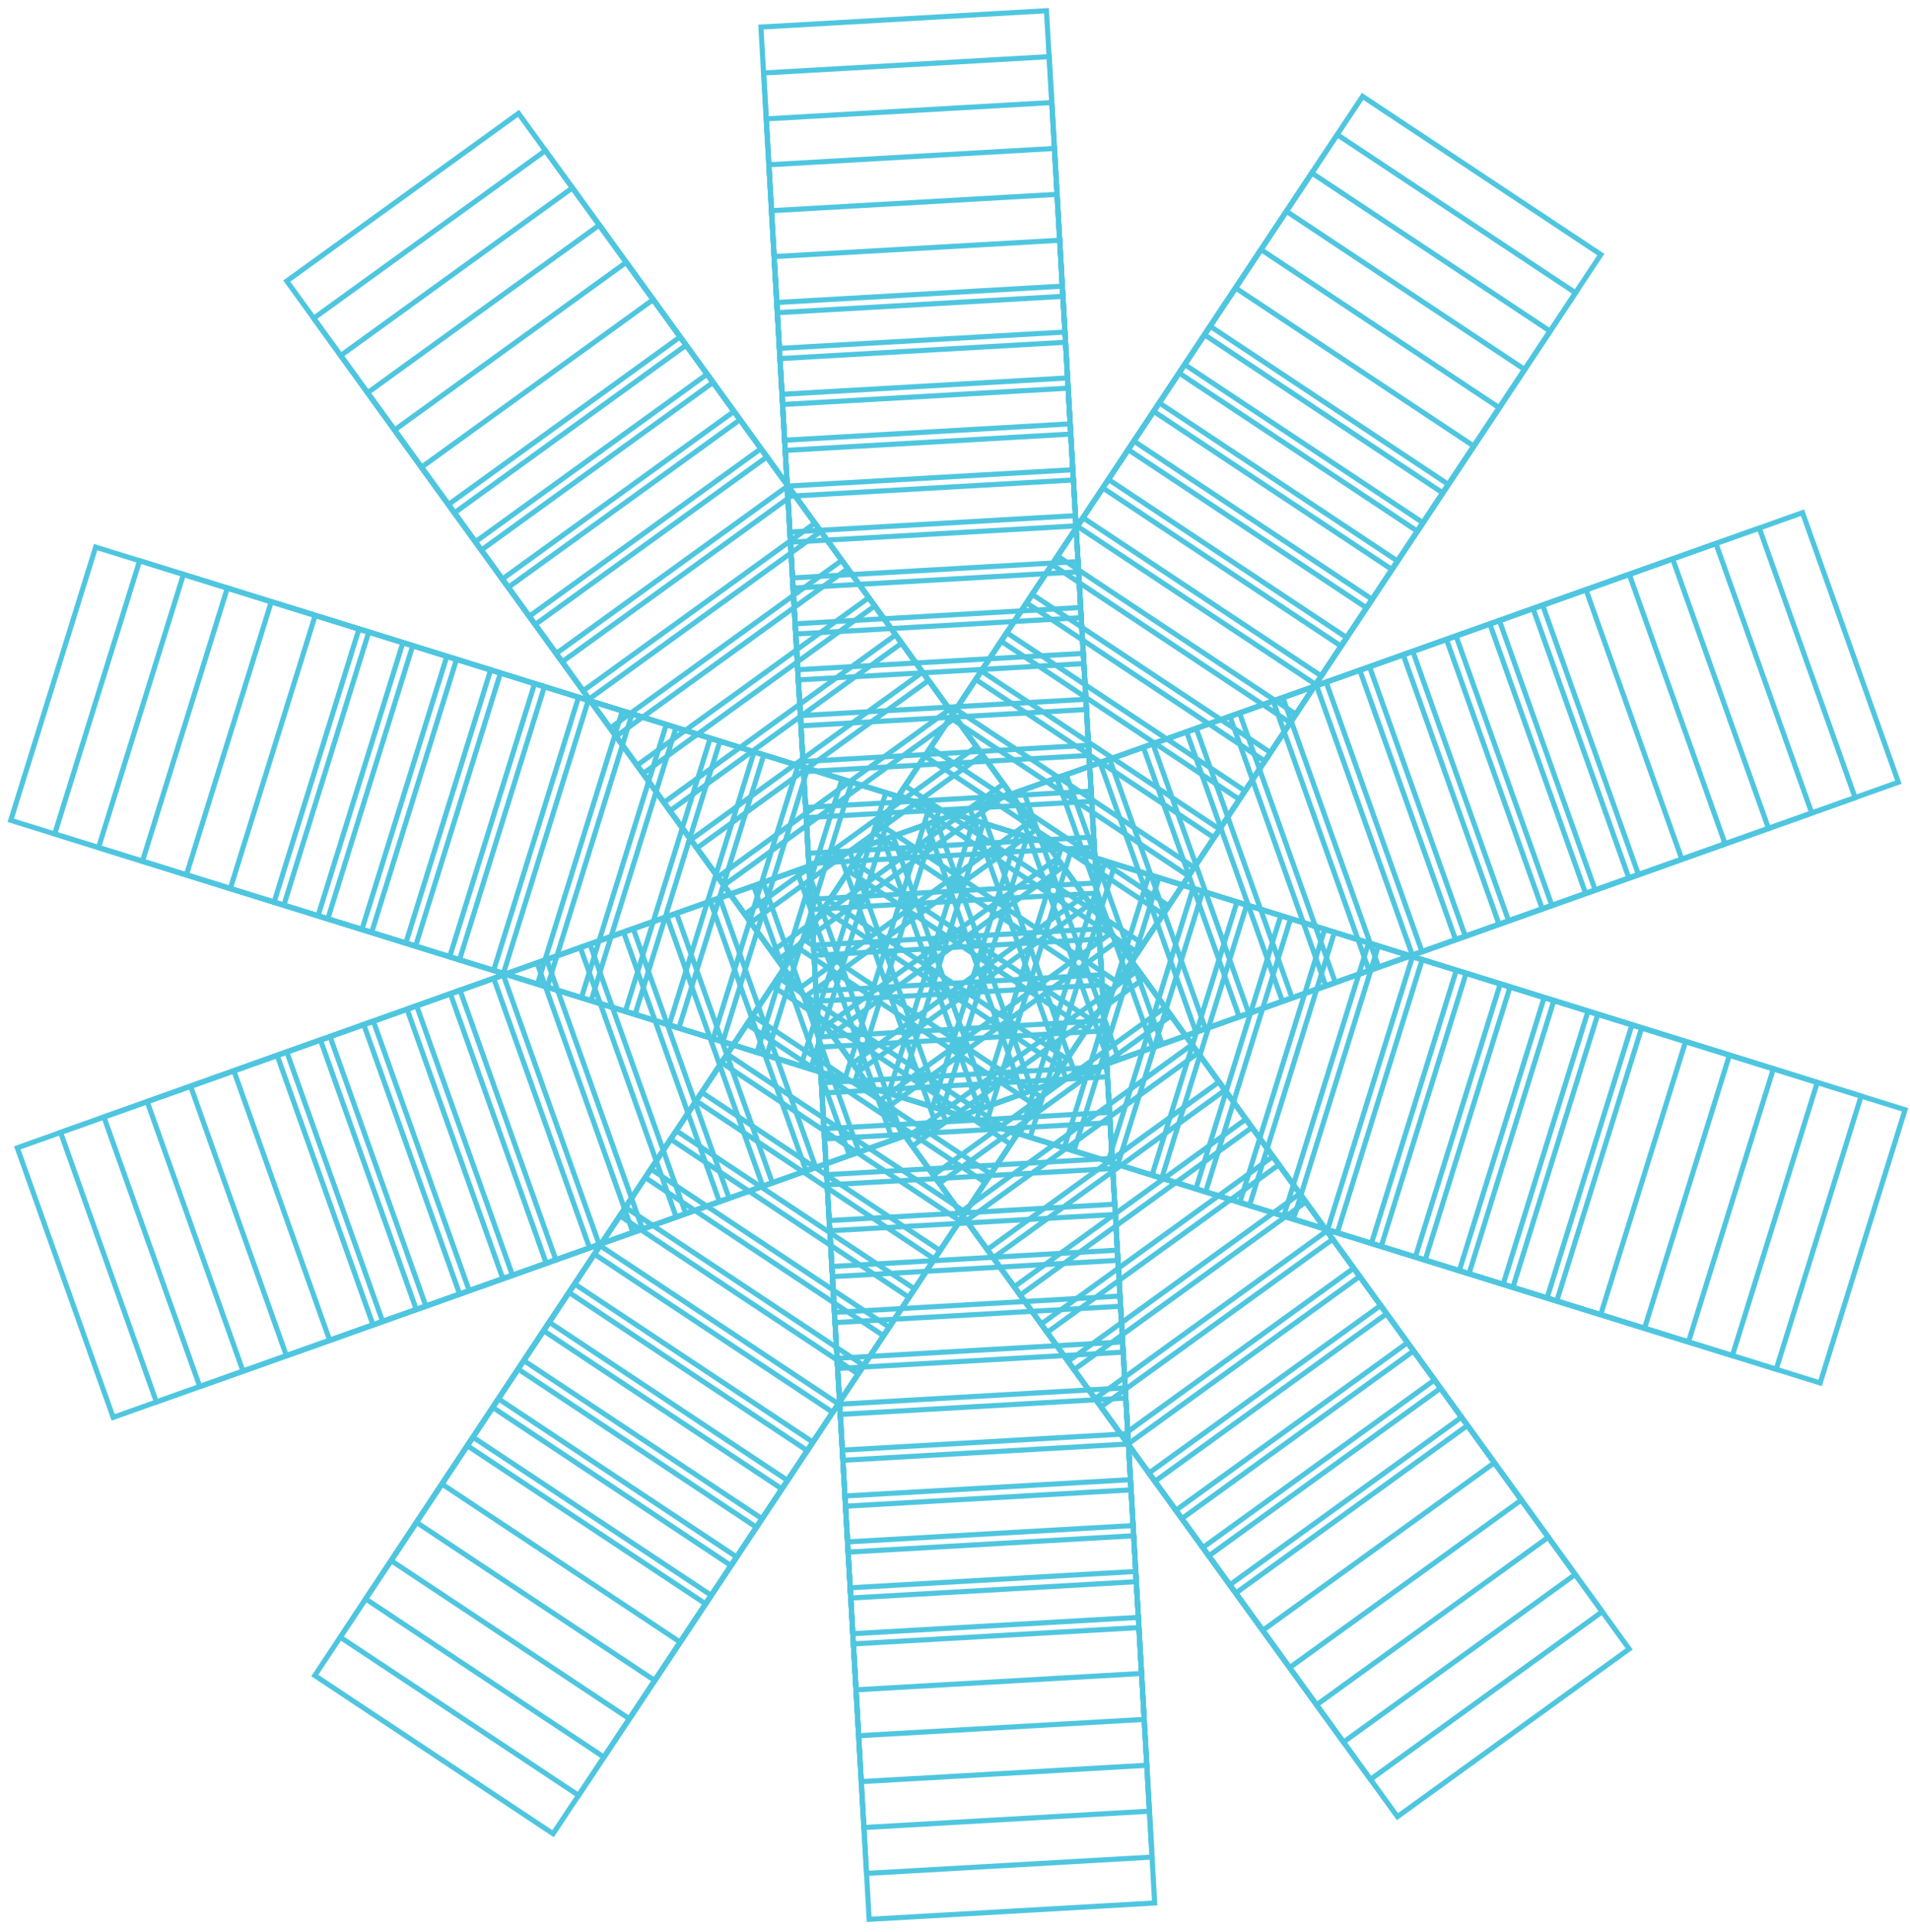 <svg xmlns="http://www.w3.org/2000/svg" width="178" height="180" viewBox="0 0 178 180" fill="none"><path d="M97.524 1L70.914 2.521L72.436 29.132L99.046 27.61L97.524 1Z" stroke="#4FC6E0" stroke-width="0.476"></path><path d="M97.782 5.277L71.172 6.799L72.694 33.409L99.304 31.887L97.782 5.277Z" stroke="#4FC6E0" stroke-width="0.476"></path><path d="M98.024 9.553L71.414 11.074L72.936 37.684L99.546 36.163L98.024 9.553Z" stroke="#4FC6E0" stroke-width="0.476"></path><path d="M98.266 13.83L71.656 15.352L73.178 41.962L99.788 40.44L98.266 13.83Z" stroke="#4FC6E0" stroke-width="0.476"></path><path d="M98.509 18.107L71.898 19.629L73.42 46.239L100.03 44.717L98.509 18.107Z" stroke="#4FC6E0" stroke-width="0.476"></path><path d="M98.759 22.383L72.148 23.904L73.67 50.514L100.28 48.993L98.759 22.383Z" stroke="#4FC6E0" stroke-width="0.476"></path><path d="M99.001 26.66L72.391 28.182L73.912 54.792L100.522 53.27L99.001 26.66Z" stroke="#4FC6E0" stroke-width="0.476"></path><path d="M99.243 30.935L72.633 32.457L74.154 59.067L100.765 57.545L99.243 30.935Z" stroke="#4FC6E0" stroke-width="0.476"></path><path d="M99.485 35.213L72.875 36.734L74.397 63.344L101.007 61.823L99.485 35.213Z" stroke="#4FC6E0" stroke-width="0.476"></path><path d="M99.735 39.49L73.125 41.012L74.647 67.622L101.257 66.1L99.735 39.49Z" stroke="#4FC6E0" stroke-width="0.476"></path><path d="M99.977 43.765L73.367 45.287L74.889 71.897L101.499 70.376L99.977 43.765Z" stroke="#4FC6E0" stroke-width="0.476"></path><path d="M100.22 48.043L73.609 49.565L75.131 76.175L101.741 74.653L100.22 48.043Z" stroke="#4FC6E0" stroke-width="0.476"></path><path d="M100.462 52.32L73.852 53.842L75.373 80.452L101.983 78.93L100.462 52.32Z" stroke="#4FC6E0" stroke-width="0.476"></path><path d="M100.712 56.596L74.102 58.117L75.623 84.727L102.233 83.206L100.712 56.596Z" stroke="#4FC6E0" stroke-width="0.476"></path><path d="M100.954 60.873L74.344 62.395L75.865 89.005L102.476 87.483L100.954 60.873Z" stroke="#4FC6E0" stroke-width="0.476"></path><path d="M101.204 65.148L74.594 66.67L76.115 93.28L102.726 91.758L101.204 65.148Z" stroke="#4FC6E0" stroke-width="0.476"></path><path d="M101.438 69.426L74.828 70.947L76.35 97.557L102.96 96.036L101.438 69.426Z" stroke="#4FC6E0" stroke-width="0.476"></path><path d="M101.688 73.703L75.078 75.225L76.6 101.835L103.21 100.313L101.688 73.703Z" stroke="#4FC6E0" stroke-width="0.476"></path><path d="M101.93 77.978L75.32 79.5L76.842 106.11L103.452 104.588L101.93 77.978Z" stroke="#4FC6E0" stroke-width="0.476"></path><path d="M102.18 82.256L75.57 83.777L77.092 110.387L103.702 108.866L102.18 82.256Z" stroke="#4FC6E0" stroke-width="0.476"></path><path d="M102.423 86.533L75.812 88.055L77.334 114.665L103.944 113.143L102.423 86.533Z" stroke="#4FC6E0" stroke-width="0.476"></path><path d="M102.665 90.808L76.055 92.33L77.576 118.94L104.186 117.419L102.665 90.808Z" stroke="#4FC6E0" stroke-width="0.476"></path><path d="M102.907 95.086L76.297 96.607L77.819 123.218L104.429 121.696L102.907 95.086Z" stroke="#4FC6E0" stroke-width="0.476"></path><path d="M103.157 99.363L76.547 100.885L78.069 127.495L104.679 125.973L103.157 99.363Z" stroke="#4FC6E0" stroke-width="0.476"></path><path d="M103.399 103.638L76.789 105.16L78.311 131.77L104.921 130.248L103.399 103.638Z" stroke="#4FC6E0" stroke-width="0.476"></path><path d="M103.641 107.916L77.031 109.438L78.553 136.048L105.163 134.526L103.641 107.916Z" stroke="#4FC6E0" stroke-width="0.476"></path><path d="M103.884 112.191L77.273 113.712L78.795 140.323L105.405 138.801L103.884 112.191Z" stroke="#4FC6E0" stroke-width="0.476"></path><path d="M104.134 116.469L77.523 117.991L79.045 144.601L105.655 143.079L104.134 116.469Z" stroke="#4FC6E0" stroke-width="0.476"></path><path d="M104.376 120.746L77.766 122.268L79.287 148.878L105.897 147.356L104.376 120.746Z" stroke="#4FC6E0" stroke-width="0.476"></path><path d="M104.618 125.021L78.008 126.542L79.529 153.153L106.14 151.631L104.618 125.021Z" stroke="#4FC6E0" stroke-width="0.476"></path><path d="M104.86 129.299L78.25 130.821L79.772 157.431L106.382 155.909L104.86 129.299Z" stroke="#4FC6E0" stroke-width="0.476"></path><path d="M105.11 133.576L78.5 135.098L80.022 161.708L106.632 160.186L105.11 133.576Z" stroke="#4FC6E0" stroke-width="0.476"></path><path d="M105.352 137.851L78.742 139.373L80.264 165.983L106.874 164.461L105.352 137.851Z" stroke="#4FC6E0" stroke-width="0.476"></path><path d="M105.595 142.129L78.984 143.65L80.506 170.261L107.116 168.739L105.595 142.129Z" stroke="#4FC6E0" stroke-width="0.476"></path><path d="M105.845 146.404L79.234 147.926L80.756 174.536L107.366 173.014L105.845 146.404Z" stroke="#4FC6E0" stroke-width="0.476"></path><path d="M106.087 150.681L79.477 152.203L80.998 178.813L107.608 177.291L106.087 150.681Z" stroke="#4FC6E0" stroke-width="0.476"></path><path d="M149.191 23.717L126.984 8.977L112.245 31.184L134.452 45.924L149.191 23.717Z" stroke="#4FC6E0" stroke-width="0.476"></path><path d="M146.832 27.285L124.625 12.545L109.885 34.752L132.092 49.492L146.832 27.285Z" stroke="#4FC6E0" stroke-width="0.476"></path><path d="M144.457 30.854L122.25 16.114L107.51 38.321L129.717 53.061L144.457 30.854Z" stroke="#4FC6E0" stroke-width="0.476"></path><path d="M142.09 34.424L119.883 19.684L105.143 41.891L127.35 56.631L142.09 34.424Z" stroke="#4FC6E0" stroke-width="0.476"></path><path d="M139.723 37.992L117.516 23.252L102.776 45.459L124.983 60.199L139.723 37.992Z" stroke="#4FC6E0" stroke-width="0.476"></path><path d="M137.348 41.561L115.141 26.821L100.401 49.028L122.608 63.768L137.348 41.561Z" stroke="#4FC6E0" stroke-width="0.476"></path><path d="M134.98 45.131L112.773 30.391L98.034 52.598L120.241 67.338L134.98 45.131Z" stroke="#4FC6E0" stroke-width="0.476"></path><path d="M132.613 48.699L110.406 33.959L95.666 56.166L117.873 70.906L132.613 48.699Z" stroke="#4FC6E0" stroke-width="0.476"></path><path d="M130.238 52.268L108.031 37.528L93.291 59.735L115.498 74.475L130.238 52.268Z" stroke="#4FC6E0" stroke-width="0.476"></path><path d="M127.879 55.836L105.672 41.096L90.932 63.303L113.139 78.043L127.879 55.836Z" stroke="#4FC6E0" stroke-width="0.476"></path><path d="M125.504 59.406L103.297 44.666L88.557 66.874L110.764 81.613L125.504 59.406Z" stroke="#4FC6E0" stroke-width="0.476"></path><path d="M123.137 62.975L100.93 48.235L86.19 70.442L108.397 85.182L123.137 62.975Z" stroke="#4FC6E0" stroke-width="0.476"></path><path d="M120.77 66.543L98.562 51.803L83.823 74.01L106.03 88.75L120.77 66.543Z" stroke="#4FC6E0" stroke-width="0.476"></path><path d="M118.402 70.113L96.195 55.373L81.456 77.581L103.663 92.32L118.402 70.113Z" stroke="#4FC6E0" stroke-width="0.476"></path><path d="M116.027 73.682L93.82 58.942L79.081 81.149L101.288 95.889L116.027 73.682Z" stroke="#4FC6E0" stroke-width="0.476"></path><path d="M113.66 77.25L91.453 62.51L76.713 84.717L98.92 99.457L113.66 77.25Z" stroke="#4FC6E0" stroke-width="0.476"></path><path d="M111.293 80.82L89.086 66.081L74.346 88.288L96.553 103.027L111.293 80.82Z" stroke="#4FC6E0" stroke-width="0.476"></path><path d="M108.918 84.389L86.711 69.649L71.971 91.856L94.178 106.596L108.918 84.389Z" stroke="#4FC6E0" stroke-width="0.476"></path><path d="M106.559 87.957L84.352 73.217L69.612 95.424L91.819 110.164L106.559 87.957Z" stroke="#4FC6E0" stroke-width="0.476"></path><path d="M104.184 91.527L81.977 76.788L67.237 98.995L89.444 113.734L104.184 91.527Z" stroke="#4FC6E0" stroke-width="0.476"></path><path d="M101.824 95.096L79.617 80.356L64.877 102.563L87.084 117.303L101.824 95.096Z" stroke="#4FC6E0" stroke-width="0.476"></path><path d="M99.449 98.664L77.242 83.924L62.502 106.131L84.709 120.871L99.449 98.664Z" stroke="#4FC6E0" stroke-width="0.476"></path><path d="M97.074 102.234L74.867 87.495L60.127 109.702L82.334 124.441L97.074 102.234Z" stroke="#4FC6E0" stroke-width="0.476"></path><path d="M94.715 105.803L72.508 91.063L57.768 113.27L79.975 128.01L94.715 105.803Z" stroke="#4FC6E0" stroke-width="0.476"></path><path d="M92.34 109.371L70.133 94.631L55.393 116.838L77.6 131.578L92.34 109.371Z" stroke="#4FC6E0" stroke-width="0.476"></path><path d="M89.973 112.941L67.766 98.202L53.026 120.409L75.233 135.148L89.973 112.941Z" stroke="#4FC6E0" stroke-width="0.476"></path><path d="M87.606 116.509L65.398 101.77L50.659 123.977L72.866 138.716L87.606 116.509Z" stroke="#4FC6E0" stroke-width="0.476"></path><path d="M85.231 120.078L63.023 105.338L48.284 127.545L70.491 142.285L85.231 120.078Z" stroke="#4FC6E0" stroke-width="0.476"></path><path d="M82.863 123.648L60.656 108.909L45.916 131.116L68.124 145.856L82.863 123.648Z" stroke="#4FC6E0" stroke-width="0.476"></path><path d="M80.496 127.216L58.289 112.477L43.549 134.684L65.756 149.423L80.496 127.216Z" stroke="#4FC6E0" stroke-width="0.476"></path><path d="M78.129 130.785L55.922 116.045L41.182 138.252L63.389 152.992L78.129 130.785Z" stroke="#4FC6E0" stroke-width="0.476"></path><path d="M75.754 134.356L53.547 119.616L38.807 141.823L61.014 156.563L75.754 134.356Z" stroke="#4FC6E0" stroke-width="0.476"></path><path d="M73.394 137.923L51.188 123.184L36.448 145.391L58.655 160.13L73.394 137.923Z" stroke="#4FC6E0" stroke-width="0.476"></path><path d="M71.019 141.492L48.812 126.752L34.073 148.959L56.28 163.699L71.019 141.492Z" stroke="#4FC6E0" stroke-width="0.476"></path><path d="M68.66 145.061L46.453 130.321L31.713 152.528L53.92 167.268L68.66 145.061Z" stroke="#4FC6E0" stroke-width="0.476"></path><path d="M66.285 148.63L44.078 133.891L29.338 156.098L51.545 170.837L66.285 148.63Z" stroke="#4FC6E0" stroke-width="0.476"></path><path d="M176.916 72.876L167.984 47.763L142.872 56.695L151.804 81.808L176.916 72.876Z" stroke="#4FC6E0" stroke-width="0.476"></path><path d="M172.885 74.312L163.953 49.199L138.841 58.131L147.772 83.243L172.885 74.312Z" stroke="#4FC6E0" stroke-width="0.476"></path><path d="M168.846 75.747L159.914 50.634L134.802 59.566L143.733 84.679L168.846 75.747Z" stroke="#4FC6E0" stroke-width="0.476"></path><path d="M164.815 77.183L155.883 52.07L130.77 61.002L139.702 86.115L164.815 77.183Z" stroke="#4FC6E0" stroke-width="0.476"></path><path d="M160.768 78.618L151.836 53.505L126.723 62.437L135.655 87.55L160.768 78.618Z" stroke="#4FC6E0" stroke-width="0.476"></path><path d="M156.737 80.054L147.805 54.941L122.692 63.873L131.624 88.986L156.737 80.054Z" stroke="#4FC6E0" stroke-width="0.476"></path><path d="M152.697 81.489L143.766 56.377L118.653 65.308L127.585 90.421L152.697 81.489Z" stroke="#4FC6E0" stroke-width="0.476"></path><path d="M148.666 82.925L139.734 57.812L114.622 66.744L123.554 91.857L148.666 82.925Z" stroke="#4FC6E0" stroke-width="0.476"></path><path d="M144.627 84.361L135.695 59.248L110.583 68.18L119.515 93.292L144.627 84.361Z" stroke="#4FC6E0" stroke-width="0.476"></path><path d="M140.596 85.796L131.664 60.683L106.552 69.615L115.483 94.727L140.596 85.796Z" stroke="#4FC6E0" stroke-width="0.476"></path><path d="M136.565 87.232L127.633 62.119L102.52 71.051L111.452 96.163L136.565 87.232Z" stroke="#4FC6E0" stroke-width="0.476"></path><path d="M132.526 88.667L123.594 63.554L98.481 72.486L107.413 97.599L132.526 88.667Z" stroke="#4FC6E0" stroke-width="0.476"></path><path d="M128.487 90.103L119.555 64.99L94.442 73.922L103.374 99.034L128.487 90.103Z" stroke="#4FC6E0" stroke-width="0.476"></path><path d="M124.447 91.538L115.516 66.425L90.403 75.357L99.335 100.47L124.447 91.538Z" stroke="#4FC6E0" stroke-width="0.476"></path><path d="M120.416 92.974L111.484 67.861L86.372 76.793L95.304 101.906L120.416 92.974Z" stroke="#4FC6E0" stroke-width="0.476"></path><path d="M116.377 94.409L107.445 69.296L82.333 78.228L91.265 103.341L116.377 94.409Z" stroke="#4FC6E0" stroke-width="0.476"></path><path d="M112.346 95.843L103.414 70.73L78.302 79.662L87.233 104.774L112.346 95.843Z" stroke="#4FC6E0" stroke-width="0.476"></path><path d="M108.299 97.278L99.367 72.166L74.255 81.098L83.186 106.21L108.299 97.278Z" stroke="#4FC6E0" stroke-width="0.476"></path><path d="M104.276 98.714L95.344 73.601L70.231 82.533L79.163 107.645L104.276 98.714Z" stroke="#4FC6E0" stroke-width="0.476"></path><path d="M100.237 100.15L91.305 75.037L66.192 83.969L75.124 109.081L100.237 100.15Z" stroke="#4FC6E0" stroke-width="0.476"></path><path d="M96.198 101.585L87.266 76.472L62.153 85.404L71.085 110.516L96.198 101.585Z" stroke="#4FC6E0" stroke-width="0.476"></path><path d="M92.158 103.021L83.227 77.908L58.114 86.84L67.046 111.953L92.158 103.021Z" stroke="#4FC6E0" stroke-width="0.476"></path><path d="M88.127 104.456L79.195 79.344L54.083 88.276L63.015 113.388L88.127 104.456Z" stroke="#4FC6E0" stroke-width="0.476"></path><path d="M84.096 105.892L75.164 80.779L50.052 89.711L58.983 114.824L84.096 105.892Z" stroke="#4FC6E0" stroke-width="0.476"></path><path d="M80.057 107.327L71.125 82.215L46.013 91.147L54.944 116.259L80.057 107.327Z" stroke="#4FC6E0" stroke-width="0.476"></path><path d="M76.018 108.762L67.086 83.65L41.974 92.582L50.905 117.694L76.018 108.762Z" stroke="#4FC6E0" stroke-width="0.476"></path><path d="M71.979 110.198L63.047 85.086L37.934 94.018L46.866 119.13L71.979 110.198Z" stroke="#4FC6E0" stroke-width="0.476"></path><path d="M67.948 111.633L59.016 86.521L33.903 95.453L42.835 120.565L67.948 111.633Z" stroke="#4FC6E0" stroke-width="0.476"></path><path d="M63.908 113.07L54.977 87.957L29.864 96.889L38.796 122.001L63.908 113.07Z" stroke="#4FC6E0" stroke-width="0.476"></path><path d="M59.877 114.505L50.945 89.392L25.833 98.324L34.765 123.436L59.877 114.505Z" stroke="#4FC6E0" stroke-width="0.476"></path><path d="M55.838 115.941L46.906 90.828L21.794 99.76L30.726 124.872L55.838 115.941Z" stroke="#4FC6E0" stroke-width="0.476"></path><path d="M51.807 117.376L42.875 92.263L17.762 101.195L26.694 126.307L51.807 117.376Z" stroke="#4FC6E0" stroke-width="0.476"></path><path d="M47.76 118.812L38.828 93.699L13.716 102.631L22.648 127.744L47.76 118.812Z" stroke="#4FC6E0" stroke-width="0.476"></path><path d="M43.729 120.247L34.797 95.134L9.684 104.066L18.616 129.179L43.729 120.247Z" stroke="#4FC6E0" stroke-width="0.476"></path><path d="M39.69 121.682L30.758 96.57L5.645 105.502L14.577 130.614L39.69 121.682Z" stroke="#4FC6E0" stroke-width="0.476"></path><path d="M35.658 123.118L26.727 98.005L1.614 106.937L10.546 132.05L35.658 123.118Z" stroke="#4FC6E0" stroke-width="0.476"></path><path d="M161.447 126.297L169.359 100.845L143.907 92.933L135.995 118.385L161.447 126.297Z" stroke="#4FC6E0" stroke-width="0.476"></path><path d="M157.354 125.026L165.266 99.574L139.813 91.662L131.901 117.114L157.354 125.026Z" stroke="#4FC6E0" stroke-width="0.476"></path><path d="M153.26 123.754L161.172 98.302L135.72 90.39L127.808 115.842L153.26 123.754Z" stroke="#4FC6E0" stroke-width="0.476"></path><path d="M149.174 122.483L157.086 97.031L131.634 89.119L123.722 114.571L149.174 122.483Z" stroke="#4FC6E0" stroke-width="0.476"></path><path d="M145.08 121.211L152.992 95.759L127.54 87.847L119.628 113.299L145.08 121.211Z" stroke="#4FC6E0" stroke-width="0.476"></path><path d="M140.994 119.94L148.906 94.487L123.454 86.575L115.542 112.028L140.994 119.94Z" stroke="#4FC6E0" stroke-width="0.476"></path><path d="M136.901 118.668L144.812 93.216L119.36 85.304L111.448 110.756L136.901 118.668Z" stroke="#4FC6E0" stroke-width="0.476"></path><path d="M128.721 116.125L136.633 90.673L111.181 82.761L103.269 108.213L128.721 116.125Z" stroke="#4FC6E0" stroke-width="0.476"></path><path d="M124.627 114.852L132.539 89.399L107.087 81.487L99.175 106.94L124.627 114.852Z" stroke="#4FC6E0" stroke-width="0.476"></path><path d="M120.541 113.582L128.453 88.13L103.001 80.218L95.089 105.67L120.541 113.582Z" stroke="#4FC6E0" stroke-width="0.476"></path><path d="M116.447 112.309L124.359 86.856L98.907 78.945L90.995 104.397L116.447 112.309Z" stroke="#4FC6E0" stroke-width="0.476"></path><path d="M112.362 111.037L120.273 85.585L94.821 77.673L86.909 103.125L112.362 111.037Z" stroke="#4FC6E0" stroke-width="0.476"></path><path d="M108.268 109.766L116.18 84.314L90.728 76.402L82.816 101.854L108.268 109.766Z" stroke="#4FC6E0" stroke-width="0.476"></path><path d="M104.174 108.494L112.086 83.042L86.634 75.13L78.722 100.582L104.174 108.494Z" stroke="#4FC6E0" stroke-width="0.476"></path><path d="M100.088 107.223L108 81.77L82.548 73.859L74.636 99.311L100.088 107.223Z" stroke="#4FC6E0" stroke-width="0.476"></path><path d="M96.002 105.951L103.914 80.499L78.462 72.587L70.55 98.039L96.002 105.951Z" stroke="#4FC6E0" stroke-width="0.476"></path><path d="M91.908 104.68L99.82 79.228L74.368 71.316L66.456 96.768L91.908 104.68Z" stroke="#4FC6E0" stroke-width="0.476"></path><path d="M87.815 103.408L95.727 77.956L70.274 70.044L62.362 95.496L87.815 103.408Z" stroke="#4FC6E0" stroke-width="0.476"></path><path d="M83.729 102.137L91.641 76.685L66.188 68.773L58.276 94.225L83.729 102.137Z" stroke="#4FC6E0" stroke-width="0.476"></path><path d="M79.635 100.865L87.547 75.413L62.095 67.501L54.183 92.953L79.635 100.865Z" stroke="#4FC6E0" stroke-width="0.476"></path><path d="M75.541 99.594L83.453 74.142L58.001 66.23L50.089 91.682L75.541 99.594Z" stroke="#4FC6E0" stroke-width="0.476"></path><path d="M71.455 98.322L79.367 72.87L53.915 64.958L46.003 90.41L71.455 98.322Z" stroke="#4FC6E0" stroke-width="0.476"></path><path d="M67.362 97.051L75.273 71.599L49.821 63.687L41.909 89.139L67.362 97.051Z" stroke="#4FC6E0" stroke-width="0.476"></path><path d="M63.268 95.779L71.18 70.327L45.727 62.415L37.816 87.868L63.268 95.779Z" stroke="#4FC6E0" stroke-width="0.476"></path><path d="M59.182 94.508L67.094 69.056L41.642 61.144L33.73 86.596L59.182 94.508Z" stroke="#4FC6E0" stroke-width="0.476"></path><path d="M55.088 93.236L63 67.784L37.548 59.872L29.636 85.325L55.088 93.236Z" stroke="#4FC6E0" stroke-width="0.476"></path><path d="M50.994 91.965L58.906 66.513L33.454 58.601L25.542 84.053L50.994 91.965Z" stroke="#4FC6E0" stroke-width="0.476"></path><path d="M46.916 90.693L54.828 65.241L29.376 57.329L21.464 82.782L46.916 90.693Z" stroke="#4FC6E0" stroke-width="0.476"></path><path d="M42.822 89.422L50.734 63.97L25.282 56.058L17.37 81.51L42.822 89.422Z" stroke="#4FC6E0" stroke-width="0.476"></path><path d="M38.729 88.15L46.641 62.698L21.188 54.786L13.277 80.239L38.729 88.15Z" stroke="#4FC6E0" stroke-width="0.476"></path><path d="M34.635 86.879L42.547 61.427L17.095 53.515L9.183 78.967L34.635 86.879Z" stroke="#4FC6E0" stroke-width="0.476"></path><path d="M30.549 85.608L38.461 60.155L13.009 52.243L5.097 77.696L30.549 85.608Z" stroke="#4FC6E0" stroke-width="0.476"></path><path d="M26.455 84.336L34.367 58.884L8.915 50.972L1.003 76.424L26.455 84.336Z" stroke="#4FC6E0" stroke-width="0.476"></path><path d="M130.234 169.248L151.828 153.625L136.205 132.03L114.61 147.653L130.234 169.248Z" stroke="#4FC6E0" stroke-width="0.476"></path><path d="M127.718 165.778L149.312 150.155L133.689 128.56L112.095 144.183L127.718 165.778Z" stroke="#4FC6E0" stroke-width="0.476"></path><path d="M125.202 162.307L146.797 146.684L131.174 125.089L109.579 140.712L125.202 162.307Z" stroke="#4FC6E0" stroke-width="0.476"></path><path d="M122.694 158.836L144.289 143.212L128.666 121.618L107.071 137.241L122.694 158.836Z" stroke="#4FC6E0" stroke-width="0.476"></path><path d="M120.187 155.365L141.781 139.742L126.158 118.147L104.563 133.77L120.187 155.365Z" stroke="#4FC6E0" stroke-width="0.476"></path><path d="M117.679 151.895L139.273 136.271L123.65 114.677L102.056 130.3L117.679 151.895Z" stroke="#4FC6E0" stroke-width="0.476"></path><path d="M115.163 148.424L136.758 132.801L121.135 111.206L99.54 126.829L115.163 148.424Z" stroke="#4FC6E0" stroke-width="0.476"></path><path d="M112.655 144.953L134.25 129.33L118.627 107.735L97.032 123.358L112.655 144.953Z" stroke="#4FC6E0" stroke-width="0.476"></path><path d="M110.14 141.483L131.734 125.86L116.111 104.265L94.516 119.889L110.14 141.483Z" stroke="#4FC6E0" stroke-width="0.476"></path><path d="M107.632 138.012L129.227 122.389L113.603 100.794L92.009 116.417L107.632 138.012Z" stroke="#4FC6E0" stroke-width="0.476"></path><path d="M105.116 134.541L126.711 118.917L111.088 97.323L89.493 112.946L105.116 134.541Z" stroke="#4FC6E0" stroke-width="0.476"></path><path d="M102.609 131.073L124.203 115.45L108.58 93.855L86.985 109.478L102.609 131.073Z" stroke="#4FC6E0" stroke-width="0.476"></path><path d="M100.101 127.602L121.695 111.979L106.072 90.384L84.477 106.007L100.101 127.602Z" stroke="#4FC6E0" stroke-width="0.476"></path><path d="M97.593 124.131L119.188 108.508L103.564 86.913L81.97 102.536L97.593 124.131Z" stroke="#4FC6E0" stroke-width="0.476"></path><path d="M95.077 120.66L116.672 105.037L101.049 83.442L79.454 99.065L95.077 120.66Z" stroke="#4FC6E0" stroke-width="0.476"></path><path d="M92.562 117.19L114.156 101.566L98.533 79.972L76.938 95.595L92.562 117.19Z" stroke="#4FC6E0" stroke-width="0.476"></path><path d="M90.062 113.719L111.656 98.096L96.033 76.501L74.438 92.124L90.062 113.719Z" stroke="#4FC6E0" stroke-width="0.476"></path><path d="M87.546 110.248L109.141 94.625L93.517 73.03L71.923 88.654L87.546 110.248Z" stroke="#4FC6E0" stroke-width="0.476"></path><path d="M85.03 106.778L106.625 91.154L91.002 69.56L69.407 85.183L85.03 106.778Z" stroke="#4FC6E0" stroke-width="0.476"></path><path d="M82.523 103.307L104.117 87.684L88.494 66.089L66.899 81.712L82.523 103.307Z" stroke="#4FC6E0" stroke-width="0.476"></path><path d="M80.007 99.836L101.602 84.213L85.978 62.618L64.384 78.242L80.007 99.836Z" stroke="#4FC6E0" stroke-width="0.476"></path><path d="M77.491 96.365L99.086 80.742L83.463 59.148L61.868 74.771L77.491 96.365Z" stroke="#4FC6E0" stroke-width="0.476"></path><path d="M74.991 92.895L96.586 77.272L80.963 55.677L59.368 71.3L74.991 92.895Z" stroke="#4FC6E0" stroke-width="0.476"></path><path d="M72.484 89.424L94.078 73.801L78.455 52.206L56.86 67.829L72.484 89.424Z" stroke="#4FC6E0" stroke-width="0.476"></path><path d="M69.968 85.955L91.562 70.332L75.939 48.737L54.345 64.361L69.968 85.955Z" stroke="#4FC6E0" stroke-width="0.476"></path><path d="M67.452 82.485L89.047 66.861L73.424 45.267L51.829 60.89L67.452 82.485Z" stroke="#4FC6E0" stroke-width="0.476"></path><path d="M64.944 79.014L86.539 63.391L70.916 41.796L49.321 57.419L64.944 79.014Z" stroke="#4FC6E0" stroke-width="0.476"></path><path d="M62.437 75.543L84.031 59.92L68.408 38.325L46.813 53.949L62.437 75.543Z" stroke="#4FC6E0" stroke-width="0.476"></path><path d="M59.929 72.073L81.523 56.449L65.9 34.855L44.306 50.478L59.929 72.073Z" stroke="#4FC6E0" stroke-width="0.476"></path><path d="M57.413 68.602L79.008 52.978L63.385 31.384L41.79 47.007L57.413 68.602Z" stroke="#4FC6E0" stroke-width="0.476"></path><path d="M54.898 65.131L76.492 49.508L60.869 27.913L39.274 43.536L54.898 65.131Z" stroke="#4FC6E0" stroke-width="0.476"></path><path d="M52.39 61.66L73.984 46.037L58.361 24.442L36.767 40.066L52.39 61.66Z" stroke="#4FC6E0" stroke-width="0.476"></path><path d="M49.874 58.19L71.469 42.566L55.846 20.972L34.251 36.595L49.874 58.19Z" stroke="#4FC6E0" stroke-width="0.476"></path><path d="M47.374 54.719L68.969 39.096L53.346 17.501L31.751 33.124L47.374 54.719Z" stroke="#4FC6E0" stroke-width="0.476"></path><path d="M44.858 51.248L66.453 35.625L50.83 14.03L29.235 29.654L44.858 51.248Z" stroke="#4FC6E0" stroke-width="0.476"></path><path d="M42.351 47.779L63.945 32.156L48.322 10.562L26.727 26.185L42.351 47.779Z" stroke="#4FC6E0" stroke-width="0.476"></path><path d="M169.627 128.84L177.539 103.388L152.087 95.476L144.175 120.928L169.627 128.84Z" stroke="#4FC6E0" stroke-width="0.476"></path><path d="M165.533 127.568L173.445 102.116L147.993 94.204L140.081 119.656L165.533 127.568Z" stroke="#4FC6E0" stroke-width="0.476"></path><path d="M132.815 117.397L140.727 91.944L115.274 84.032L107.362 109.485L132.815 117.397Z" stroke="#4FC6E0" stroke-width="0.476"></path></svg>